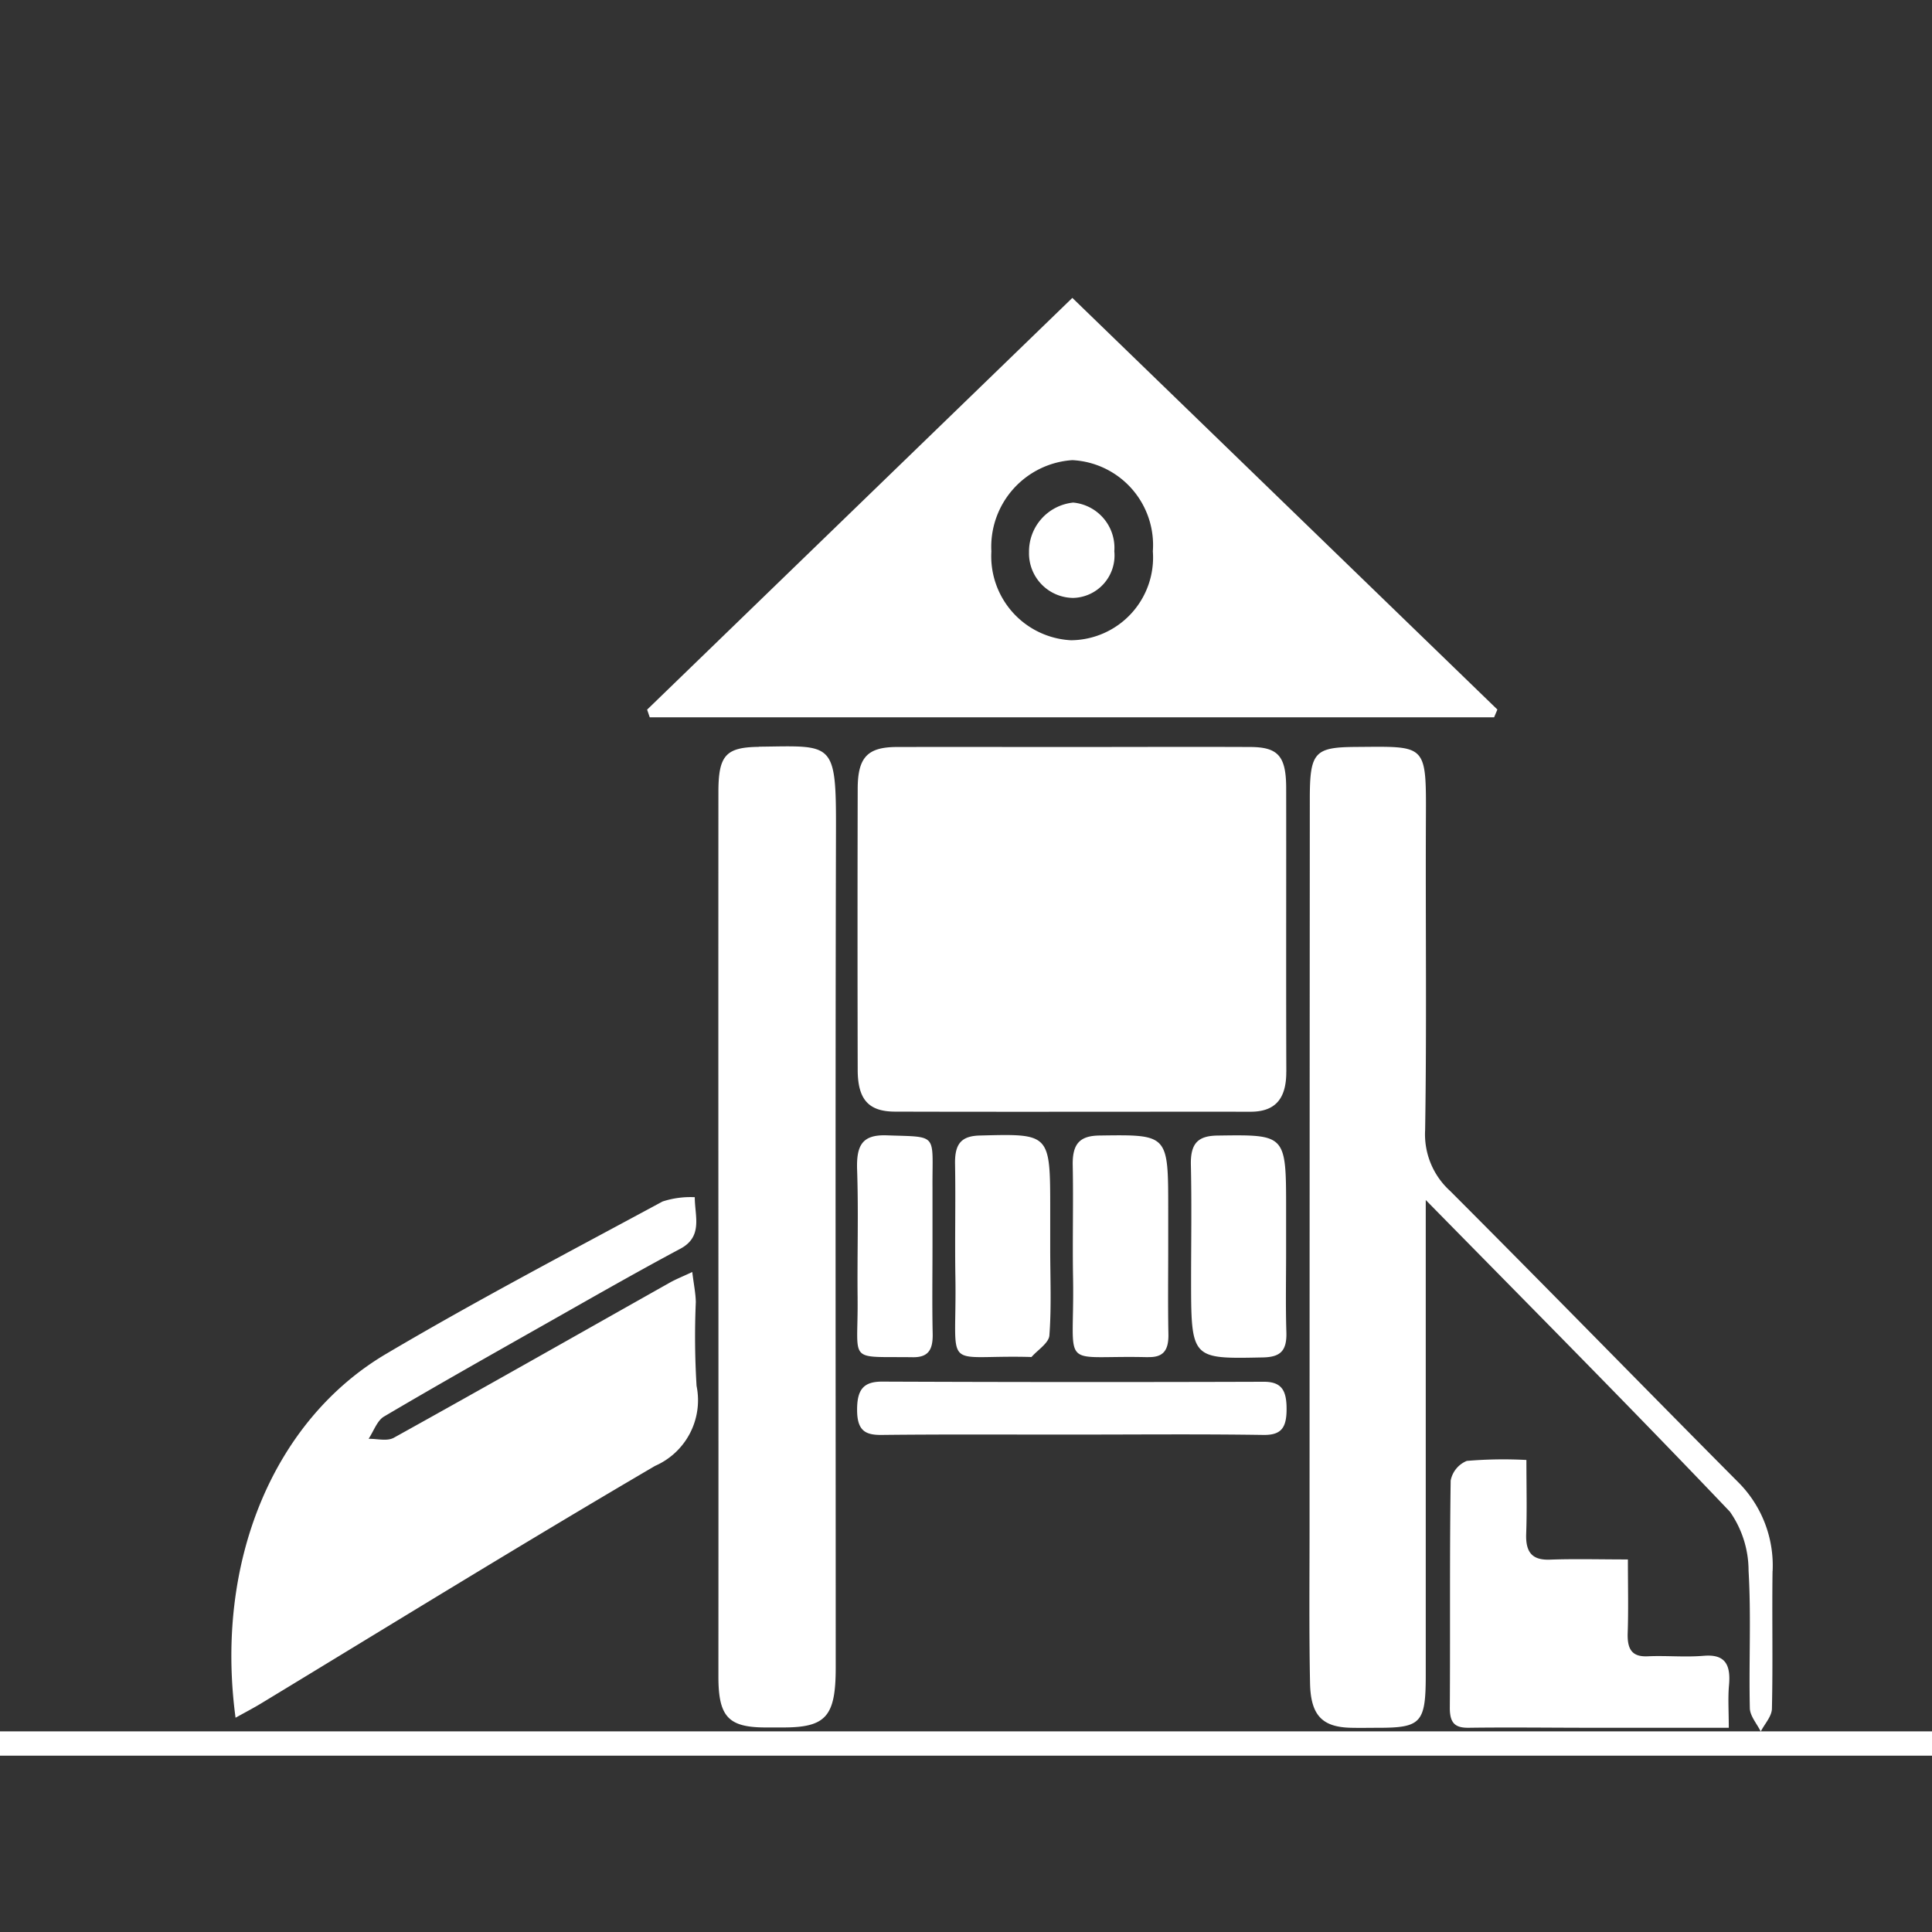 <svg xmlns="http://www.w3.org/2000/svg" xmlns:xlink="http://www.w3.org/1999/xlink" width="90" height="90" viewBox="0 0 90 90">
  <rect x="0" y="0" width="90" height="90" fill="#333333" stroke="none"/>
  <defs>
    <clipPath id="clip-path">
      <rect id="Rectangle_413" data-name="Rectangle 413" width="90" height="90" transform="translate(586 2470)" fill="#fff" stroke="#707070" stroke-width="1"/>
    </clipPath>
  </defs>
  <g id="Kids_Activity_Area" data-name="Kids’ Activity Area" transform="translate(-586 -2470)" clip-path="url(#clip-path)">
    <rect id="Rectangle_3324" data-name="Rectangle 3324" width="90" height="1.132" transform="translate(586 2550.654)" fill="#fff"/>
    <path id="Path_5443" data-name="Path 5443" d="M570.263,676.335l.153-.363c-6.563-6.356-13.125-12.712-19.8-19.176-6.682,6.472-13.247,12.827-19.809,19.181.042.118.082.24.123.358Zm-19.648-11.981a3.962,3.962,0,0,1,3.751,4.247,3.854,3.854,0,0,1-3.811,4.143,3.917,3.917,0,0,1-3.711-4.136,4.045,4.045,0,0,1,3.772-4.254m9.968,28.489c-.016-4.408,0-8.817-.007-13.226-.005-1.484-.382-1.9-1.694-1.9-2.741-.012-5.481,0-8.222,0s-5.485-.005-8.225,0c-1.361.005-1.817.479-1.819,1.946q-.016,6.545,0,13.087c0,1.38.5,1.949,1.732,1.953,5.521.016,11.046,0,16.568.005,1.118,0,1.67-.568,1.665-1.859m22.655,23.26a5.484,5.484,0,0,0-1.63-4.171c-4.473-4.5-8.907-9.051-13.391-13.538a3.558,3.558,0,0,1-1.166-2.838c.076-4.733.017-9.47.035-14.2.014-3.839.127-3.669-3.253-3.648-1.93.012-2.152.241-2.154,2.4q-.01,16.988-.012,33.977c0,2.414-.026,4.829.023,7.241.031,1.515.583,2.05,1.933,2.074.417.009.831,0,1.246,0,2,0,2.211-.234,2.211-2.465,0-7.238,0-14.474,0-22.121,4.9,4.99,9.581,9.7,14.168,14.519a4.788,4.788,0,0,1,.87,2.753c.125,2.126.01,4.268.059,6.4.009.368.33.725.508,1.088.181-.354.512-.7.521-1.064.049-2.135,0-4.271.029-6.406m-47.212-38.4c-1.548.019-1.894.39-1.894,2.11q-.005,10.3,0,20.6t0,20.6c0,1.859.458,2.357,2.145,2.371.29,0,.581,0,.871,0,2,0,2.449-.517,2.449-2.793,0-12.993-.021-25.988.012-38.981.012-4.209-.13-3.952-3.584-3.914m-2.945,25.884c-.007-.429-.1-.856-.165-1.413-.456.214-.76.333-1.048.495-4.28,2.411-8.555,4.841-12.851,7.224-.321.179-.783.042-1.18.052.234-.352.4-.849.713-1.034,2.369-1.4,4.764-2.751,7.156-4.106,2.213-1.25,4.419-2.522,6.656-3.716,1.064-.569.668-1.524.67-2.4a4.218,4.218,0,0,0-1.5.2c-4.31,2.328-8.649,4.6-12.88,7.1-5.228,3.088-7.991,9.664-7.012,16.949.43-.241.83-.448,1.215-.682,6.1-3.7,12.181-7.448,18.329-11.051a3.337,3.337,0,0,0,1.932-3.725,37.747,37.747,0,0,1-.036-3.891m46.955,16.463c-.866.075-1.743-.016-2.612.024-.713.033-.956-.307-.932-1.074.038-1.094.01-2.19.01-3.438-1.324,0-2.479-.033-3.629.009-.795.029-1.144-.3-1.109-1.213.04-1.092.01-2.187.01-3.43a20.251,20.251,0,0,0-2.775.043,1.244,1.244,0,0,0-.753.916c-.052,3.527-.017,7.052-.04,10.577-.005.757.274.949.9.939,1.868-.026,3.737,0,5.6,0,2.111,0,4.221,0,6.495,0,0-.784-.043-1.387.01-1.977.094-1.01-.217-1.456-1.175-1.375m-20.5-12.766q-8.891.029-17.782-.007c-.861,0-1.163.37-1.159,1.326s.378,1.166,1.142,1.158c2.942-.033,5.887-.014,8.831-.016,2.985,0,5.969-.029,8.954.016.83.012,1.083-.33,1.08-1.215,0-.864-.236-1.265-1.066-1.262m-10.928-1.158c.04,0,.1.019.12-.005.292-.328.8-.644.825-1,.1-1.335.038-2.682.038-4.025q0-.9,0-1.805c0-3.591,0-3.562-3.275-3.478-.876.021-1.175.394-1.158,1.326.031,1.76-.014,3.522.016,5.278.073,4.5-.685,3.607,3.437,3.711m5.537.007c.7.019.963-.3.949-1.064-.026-1.342-.009-2.683-.009-4.027v-1.8c0-3.5,0-3.475-3.2-3.431-.915.012-1.269.377-1.248,1.389.035,1.755-.016,3.516.016,5.275.073,4.386-.724,3.555,3.49,3.662m5.346.012c.793-.017,1.133-.274,1.1-1.191-.04-1.293-.01-2.59-.012-3.884,0-.6,0-1.2,0-1.805,0-3.523,0-3.5-3.183-3.456-.906.01-1.277.342-1.253,1.368.04,1.756.012,3.515.01,5.275,0,3.785,0,3.761,3.336,3.693m-18.872-2.742c.036,3.044-.524,2.689,2.571,2.732.717.01.942-.338.927-1.092-.03-1.343-.009-2.689-.009-4.034,0-.927,0-1.855,0-2.782-.014-2.555.3-2.341-2.126-2.428-1.14-.04-1.427.448-1.385,1.621.068,1.993,0,3.989.023,5.983m10.018-32.639a1.977,1.977,0,0,0,1.94-2.175,2.118,2.118,0,0,0-1.913-2.267,2.29,2.29,0,0,0-2.06,2.308,2.076,2.076,0,0,0,2.032,2.133" transform="translate(85.338 1827.081)" fill="#fff"/>
  </g>
</svg>
